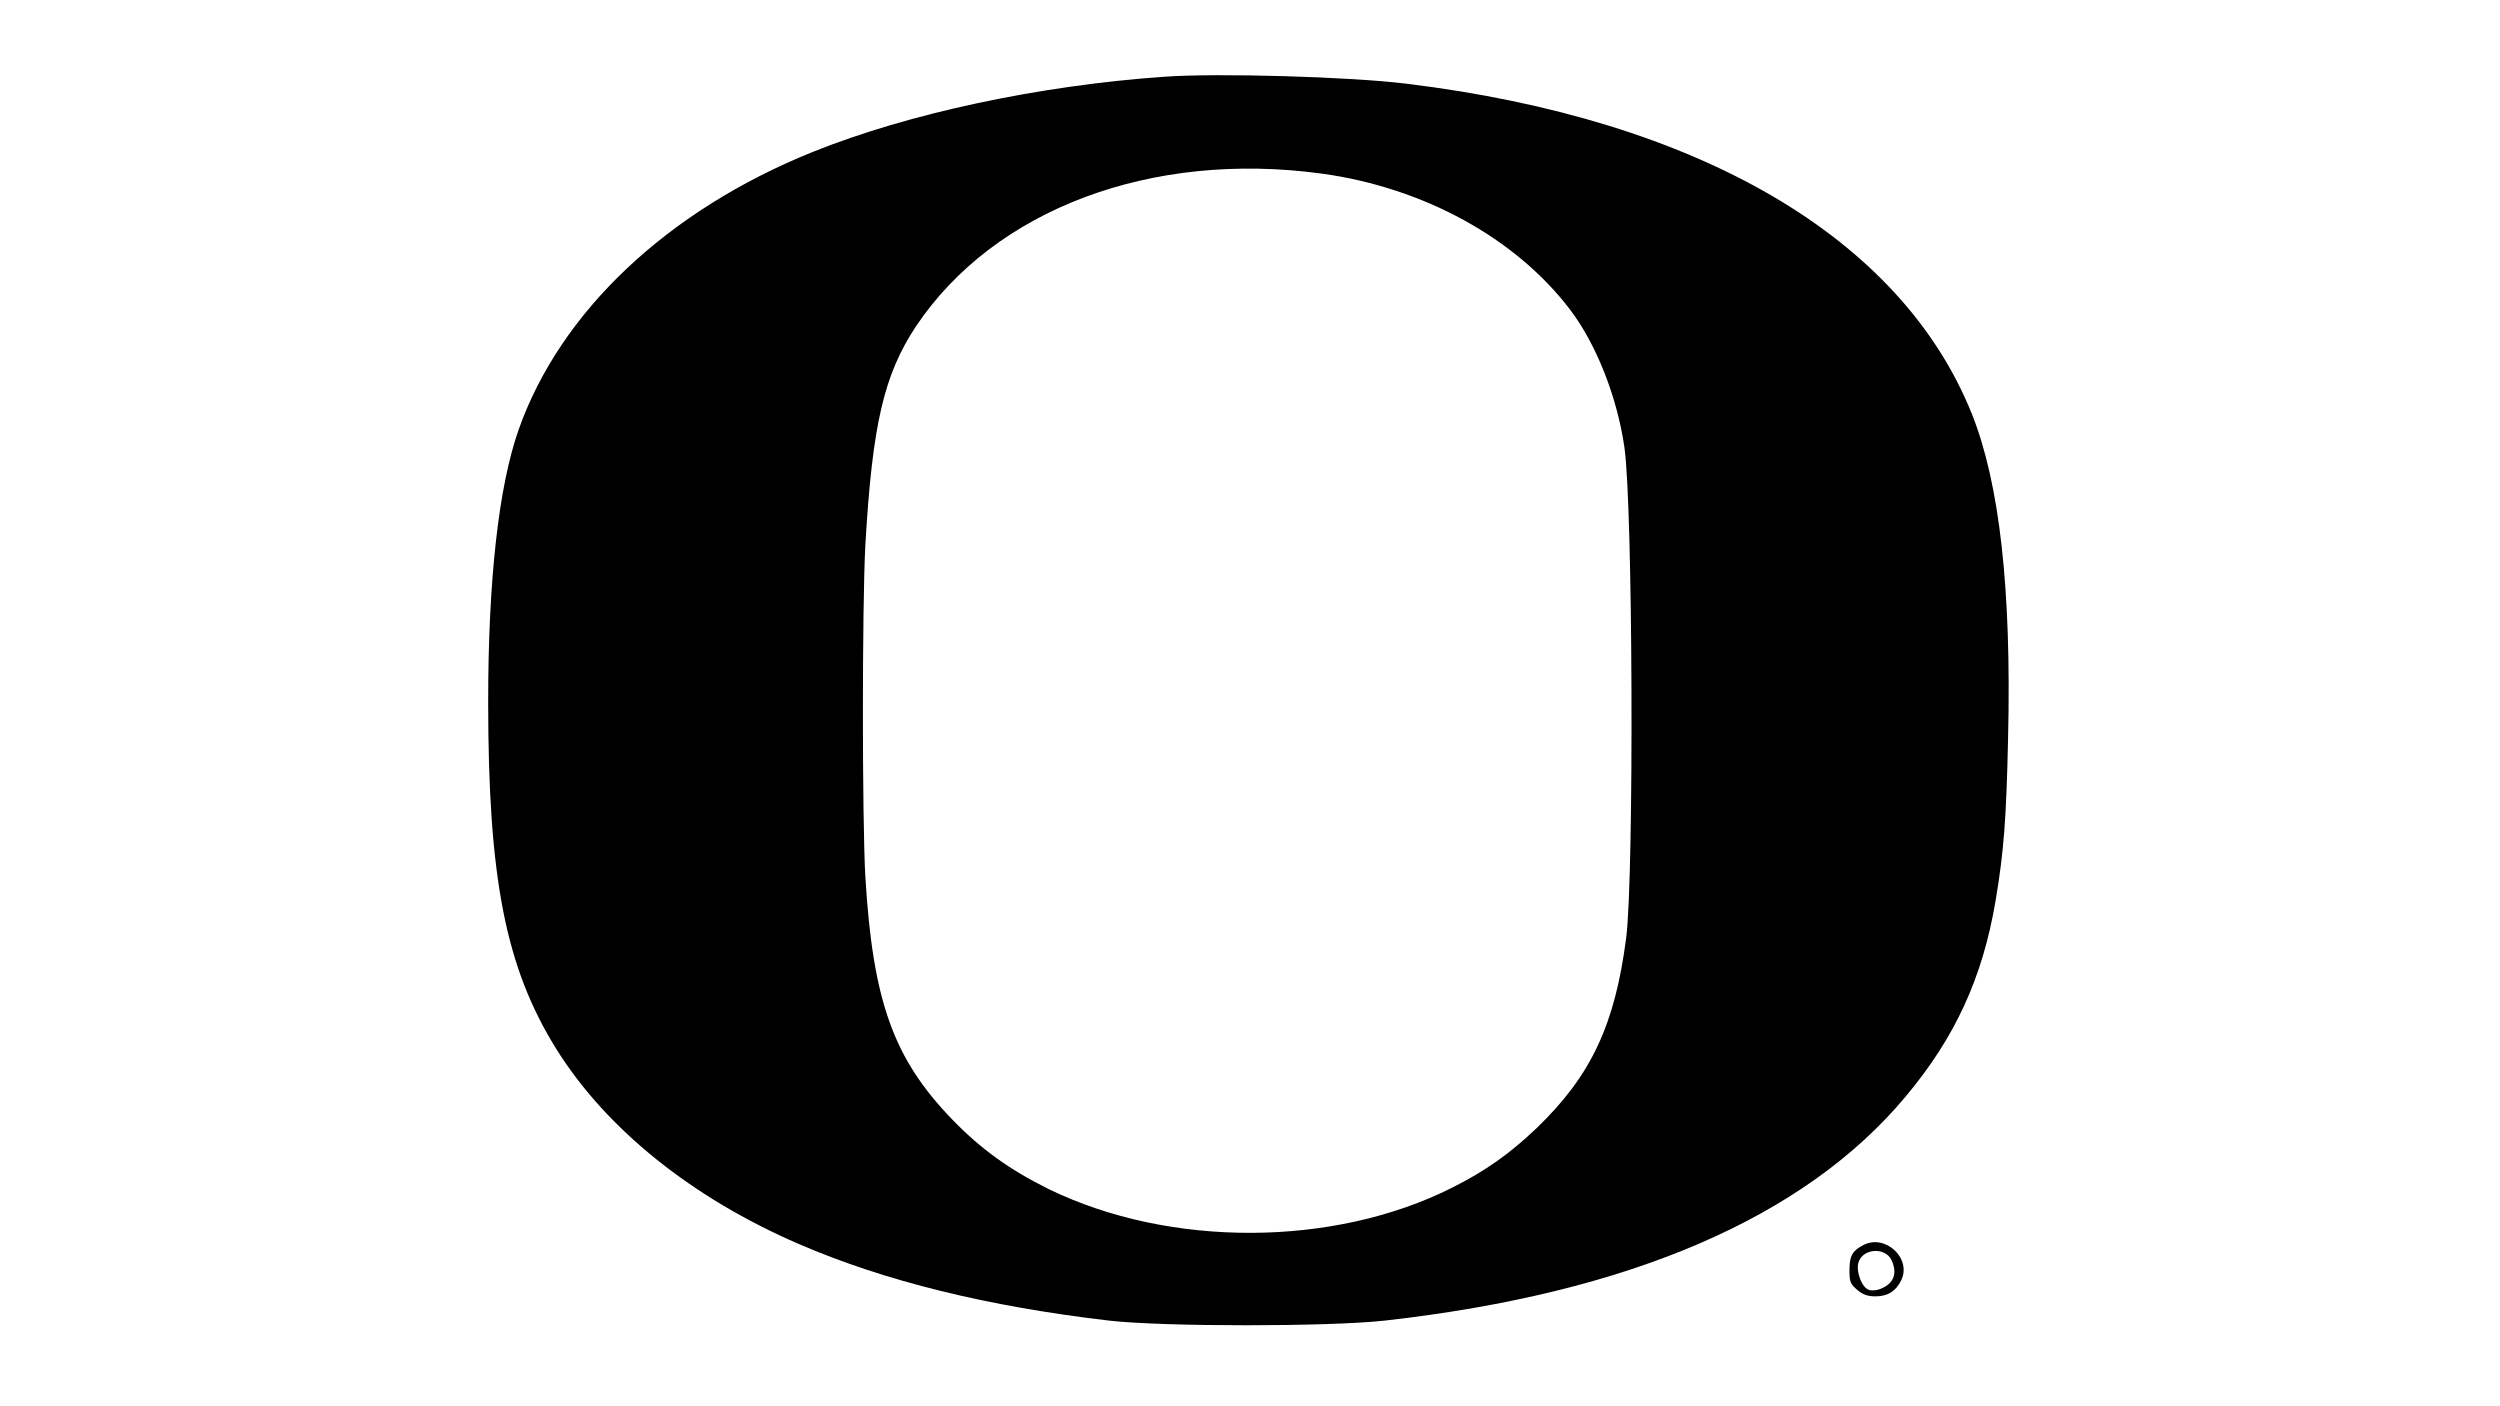 <?xml version="1.0" encoding="UTF-8" standalone="yes"?>
<svg version="1.0" xmlns="http://www.w3.org/2000/svg" width="800pt" height="450pt" viewBox="0 0 1000 563" preserveAspectRatio="xMidYMid meet">
  <g transform="translate(0,563) scale(0.1,-0.1)" fill="#000000" stroke="none">
    <path d="M4660 5323 c-504 -35 -1027 -147 -1410 -301 -581 -234 -1011 -639
-1178 -1112 -80 -227 -122 -602 -122 -1090 0 -708 70 -1064 273 -1390 200
-320 543 -596 972 -781 343 -148 753 -249 1240 -306 215 -25 882 -25 1105 0
979 110 1680 412 2085 897 199 238 308 476 360 784 33 196 43 327 50 651 14
595 -34 1020 -145 1298 -284 707 -1093 1179 -2264 1322 -228 28 -755 43 -966
28z m627 -388 c408 -56 776 -258 994 -544 105 -138 189 -350 218 -552 34 -233
39 -1714 7 -1964 -45 -349 -141 -552 -358 -761 -107 -102 -205 -172 -339 -239
-474 -239 -1131 -241 -1614 -6 -156 77 -272 160 -387 279 -236 244 -318 474
-348 972 -13 228 -13 1087 0 1327 28 484 74 682 203 877 314 468 941 704 1624
611z"/>
    <path d="M7455 645 c-44 -23 -55 -43 -55 -101 0 -46 4 -55 31 -78 22 -19 42
-26 73 -26 48 0 80 19 102 62 46 88 -62 190 -151 143z m114 -61 c24 -54 8 -94
-47 -115 -13 -5 -33 -7 -44 -3 -27 8 -51 68 -43 106 14 60 108 68 134 12z"/>
  </g>
</svg>